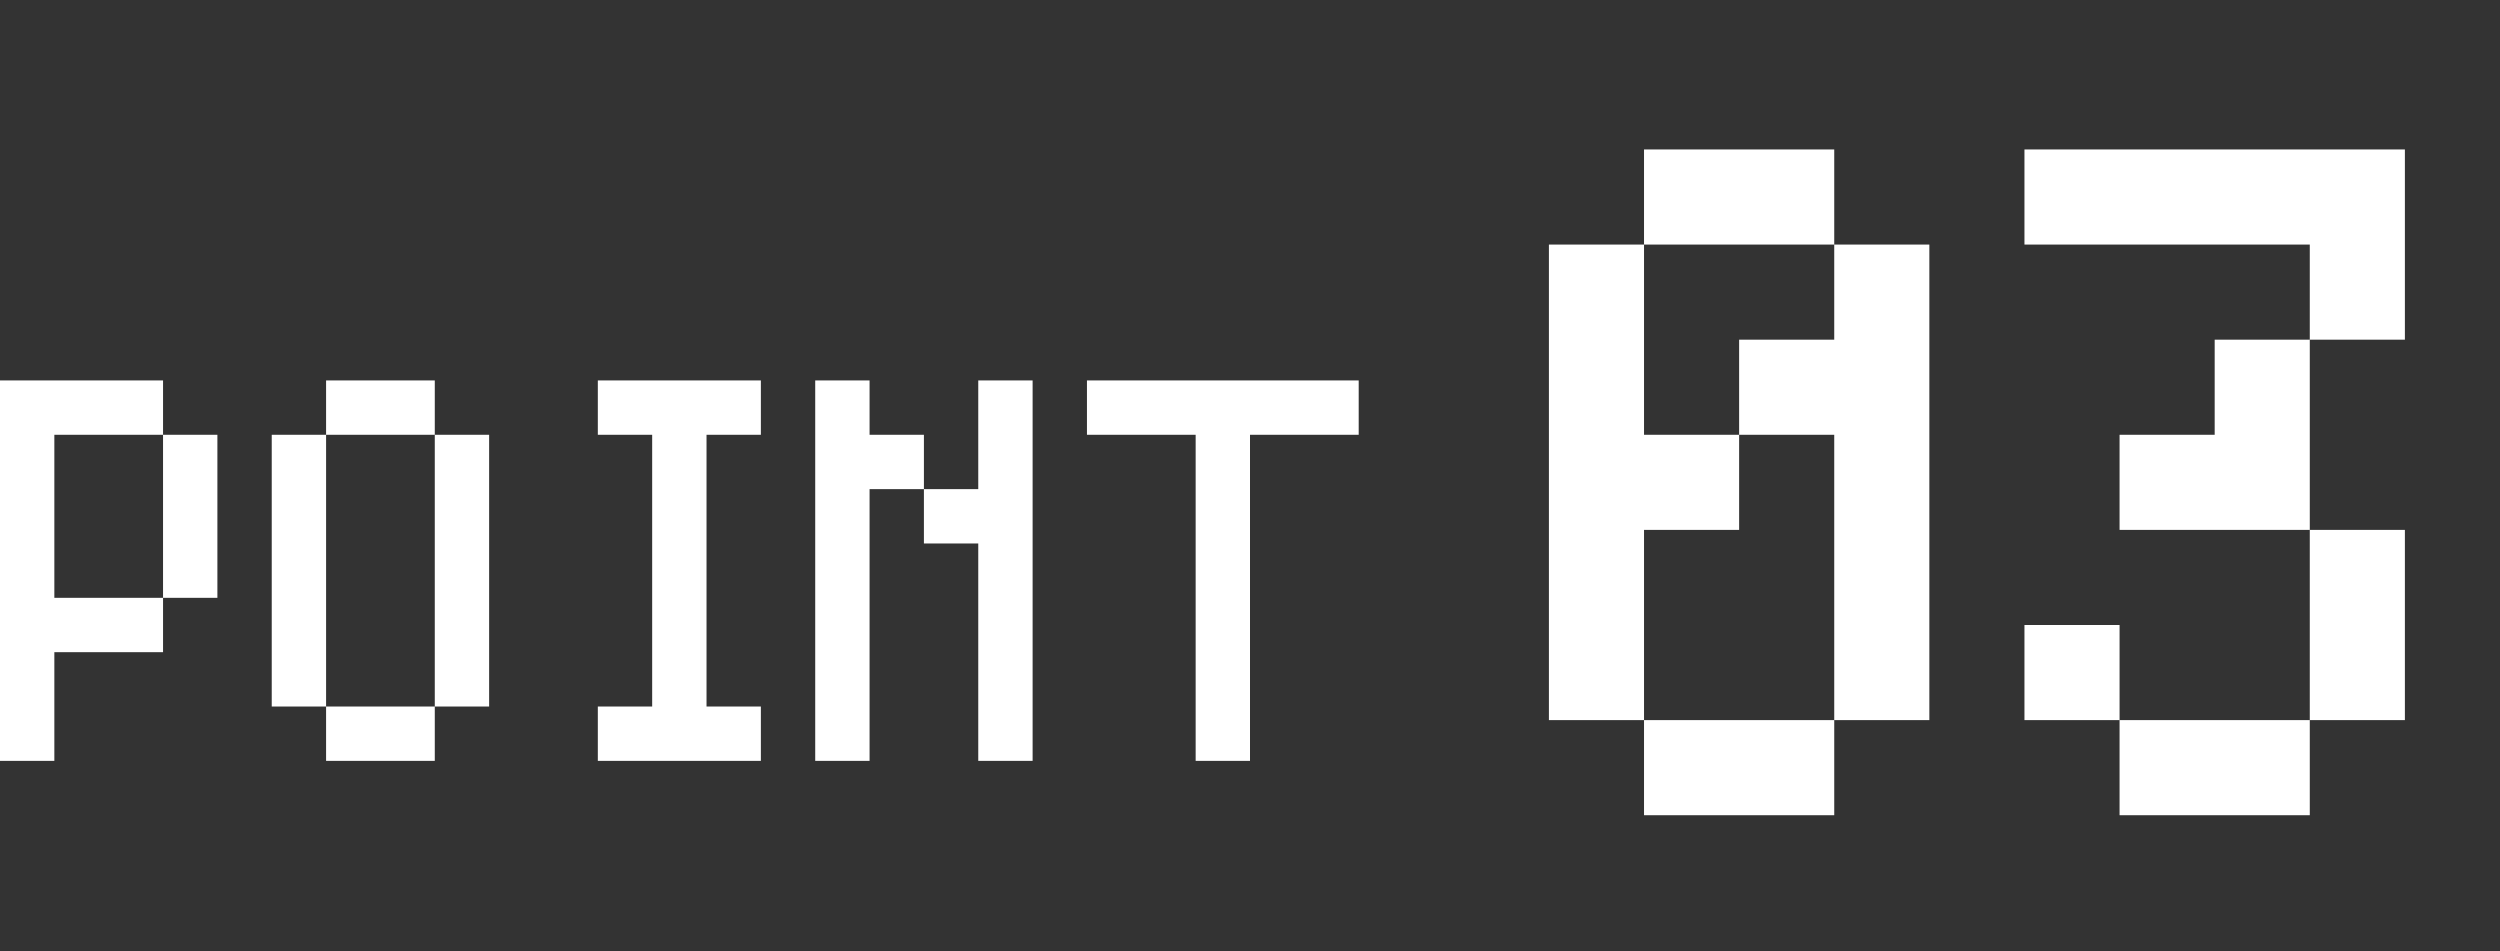 <svg width="184" height="70" viewBox="0 0 184 70" fill="none" xmlns="http://www.w3.org/2000/svg">
<rect x="0" y="0" width="184" height="70" fill="#333333" stroke="none"/>
<path d="M135 60H121V53H135V60ZM135 53V32H128V39H121V53H114V18H121V32H128V25H135V18H142V53H135ZM135 18H121V11H135V18ZM149 53V46H156V53H170V60H156V53H149ZM156 39V32H163V25H170V39H177V53H170V39H156ZM149 18V11H177V25H170V18H149Z" fill="white"/>
<path d="M4 48V56H0V28H12V32H16V44H12V48H4ZM4 44H12V32H4V44ZM32 56H24V52H32V56ZM32 52V32H36V52H32ZM24 52H20V32H24V52ZM32 32H24V28H32V32ZM44 56V52H48V32H44V28H56V32H52V52H56V56H44ZM76 28V56H72V40H68V36H72V28H76ZM64 36V56H60V28H64V32H68V36H64ZM80 32V28H100V32H92V56H88V32H80Z" fill="white"/>
</svg>
